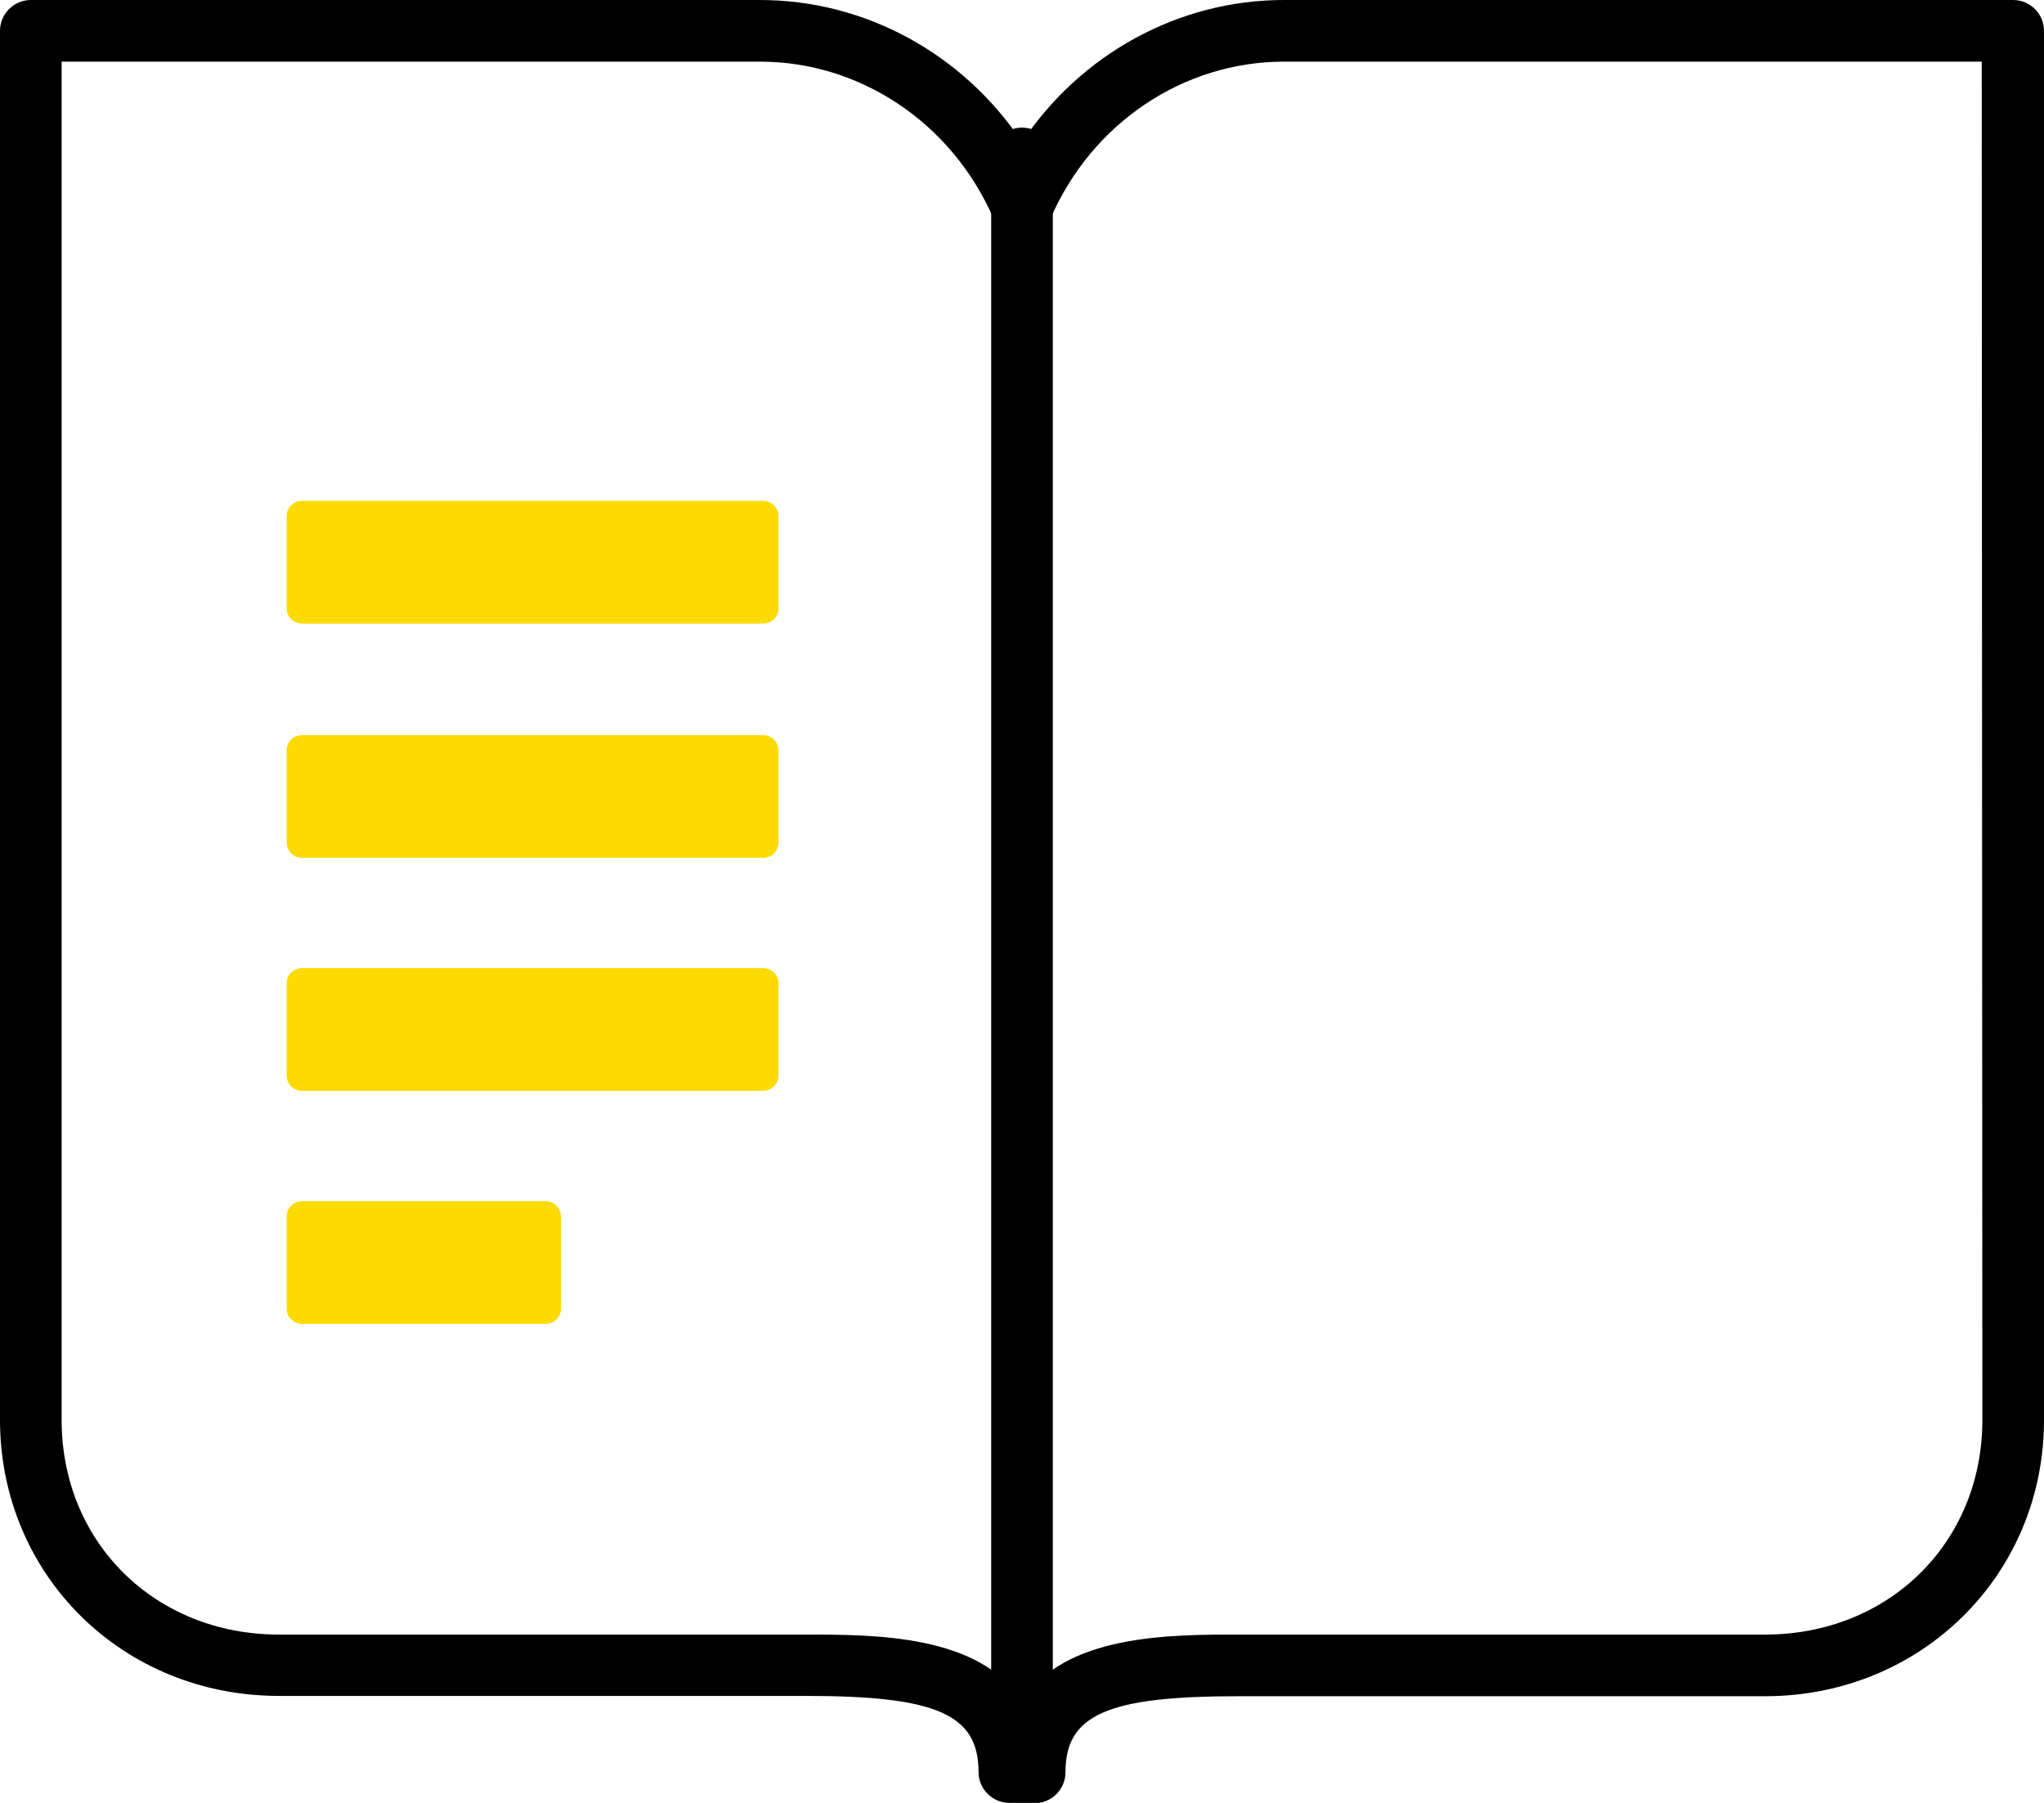<?xml version="1.0" encoding="UTF-8"?>
<svg id="Layer_2" data-name="Layer 2" xmlns="http://www.w3.org/2000/svg" viewBox="0 0 66.32 58.49">
  <defs>
    <style>
      .cls-1 {
        fill: #fedb00;
        fill-rule: evenodd;
      }

      .cls-1, .cls-2 {
        stroke-width: 0px;
      }
    </style>
  </defs>
  <g id="Calque_1" data-name="Calque 1">
    <g>
      <path class="cls-2" d="M33.57,58.49h-.82c-.55,0-1-.45-1-1,0-1.87-1.36-2.47-5.6-2.47H9.05c-5.08,0-9.05-3.93-9.05-8.96V1C0,.45.45,0,1,0h23.66c3.43,0,6.6,1.76,8.5,4.61,1.9-2.85,5.07-4.61,8.5-4.61h23.66c.55,0,1,.45,1,1v45.07c0,5.02-3.98,8.96-9.05,8.96h-17.1c-4.24,0-5.6.6-5.6,2.47,0,.55-.45,1-1,1ZM2,2v44.07c0,3.97,3.03,6.96,7.05,6.96h17.1c2.23,0,5.65,0,7.01,2.17,1.36-2.17,4.78-2.17,7.01-2.17h17.1c4.02,0,7.05-2.99,7.05-6.96l-.02-44.07h-22.64c-3.27,0-6.24,2-7.58,5.1-.16.37-.52.6-.92.6h0c-.4,0-.76-.24-.92-.6-1.34-3.1-4.32-5.1-7.58-5.1H2Z"/>
      <path class="cls-1" d="M9.8,20.23h14.96c.28,0,.5-.22.5-.5v-2.98c0-.28-.22-.5-.5-.5h-14.96c-.28,0-.5.22-.5.5v2.98c0,.28.22.5.5.5ZM9.8,27.83h14.96c.28,0,.5-.22.5-.5v-2.98c0-.28-.22-.5-.5-.5h-14.96c-.28,0-.5.22-.5.5v2.98c0,.28.22.5.5.5ZM24.76,35.39h-14.96c-.28,0-.5-.22-.5-.5v-2.98c0-.28.22-.5.5-.5h14.96c.28,0,.5.22.5.5v2.98c0,.28-.22.5-.5.5ZM9.8,42.95h7.9c.28,0,.5-.22.5-.5v-2.98c0-.28-.22-.5-.5-.5h-7.9c-.28,0-.5.22-.5.5v2.98c0,.28.22.5.5.5Z"/>
      <path class="cls-2" d="M33.16,58.26c-.55,0-1-.45-1-1V5.14c0-.55.45-1,1-1s1,.45,1,1v52.12c0,.55-.45,1-1,1Z"/>
    </g>
  </g>
</svg>